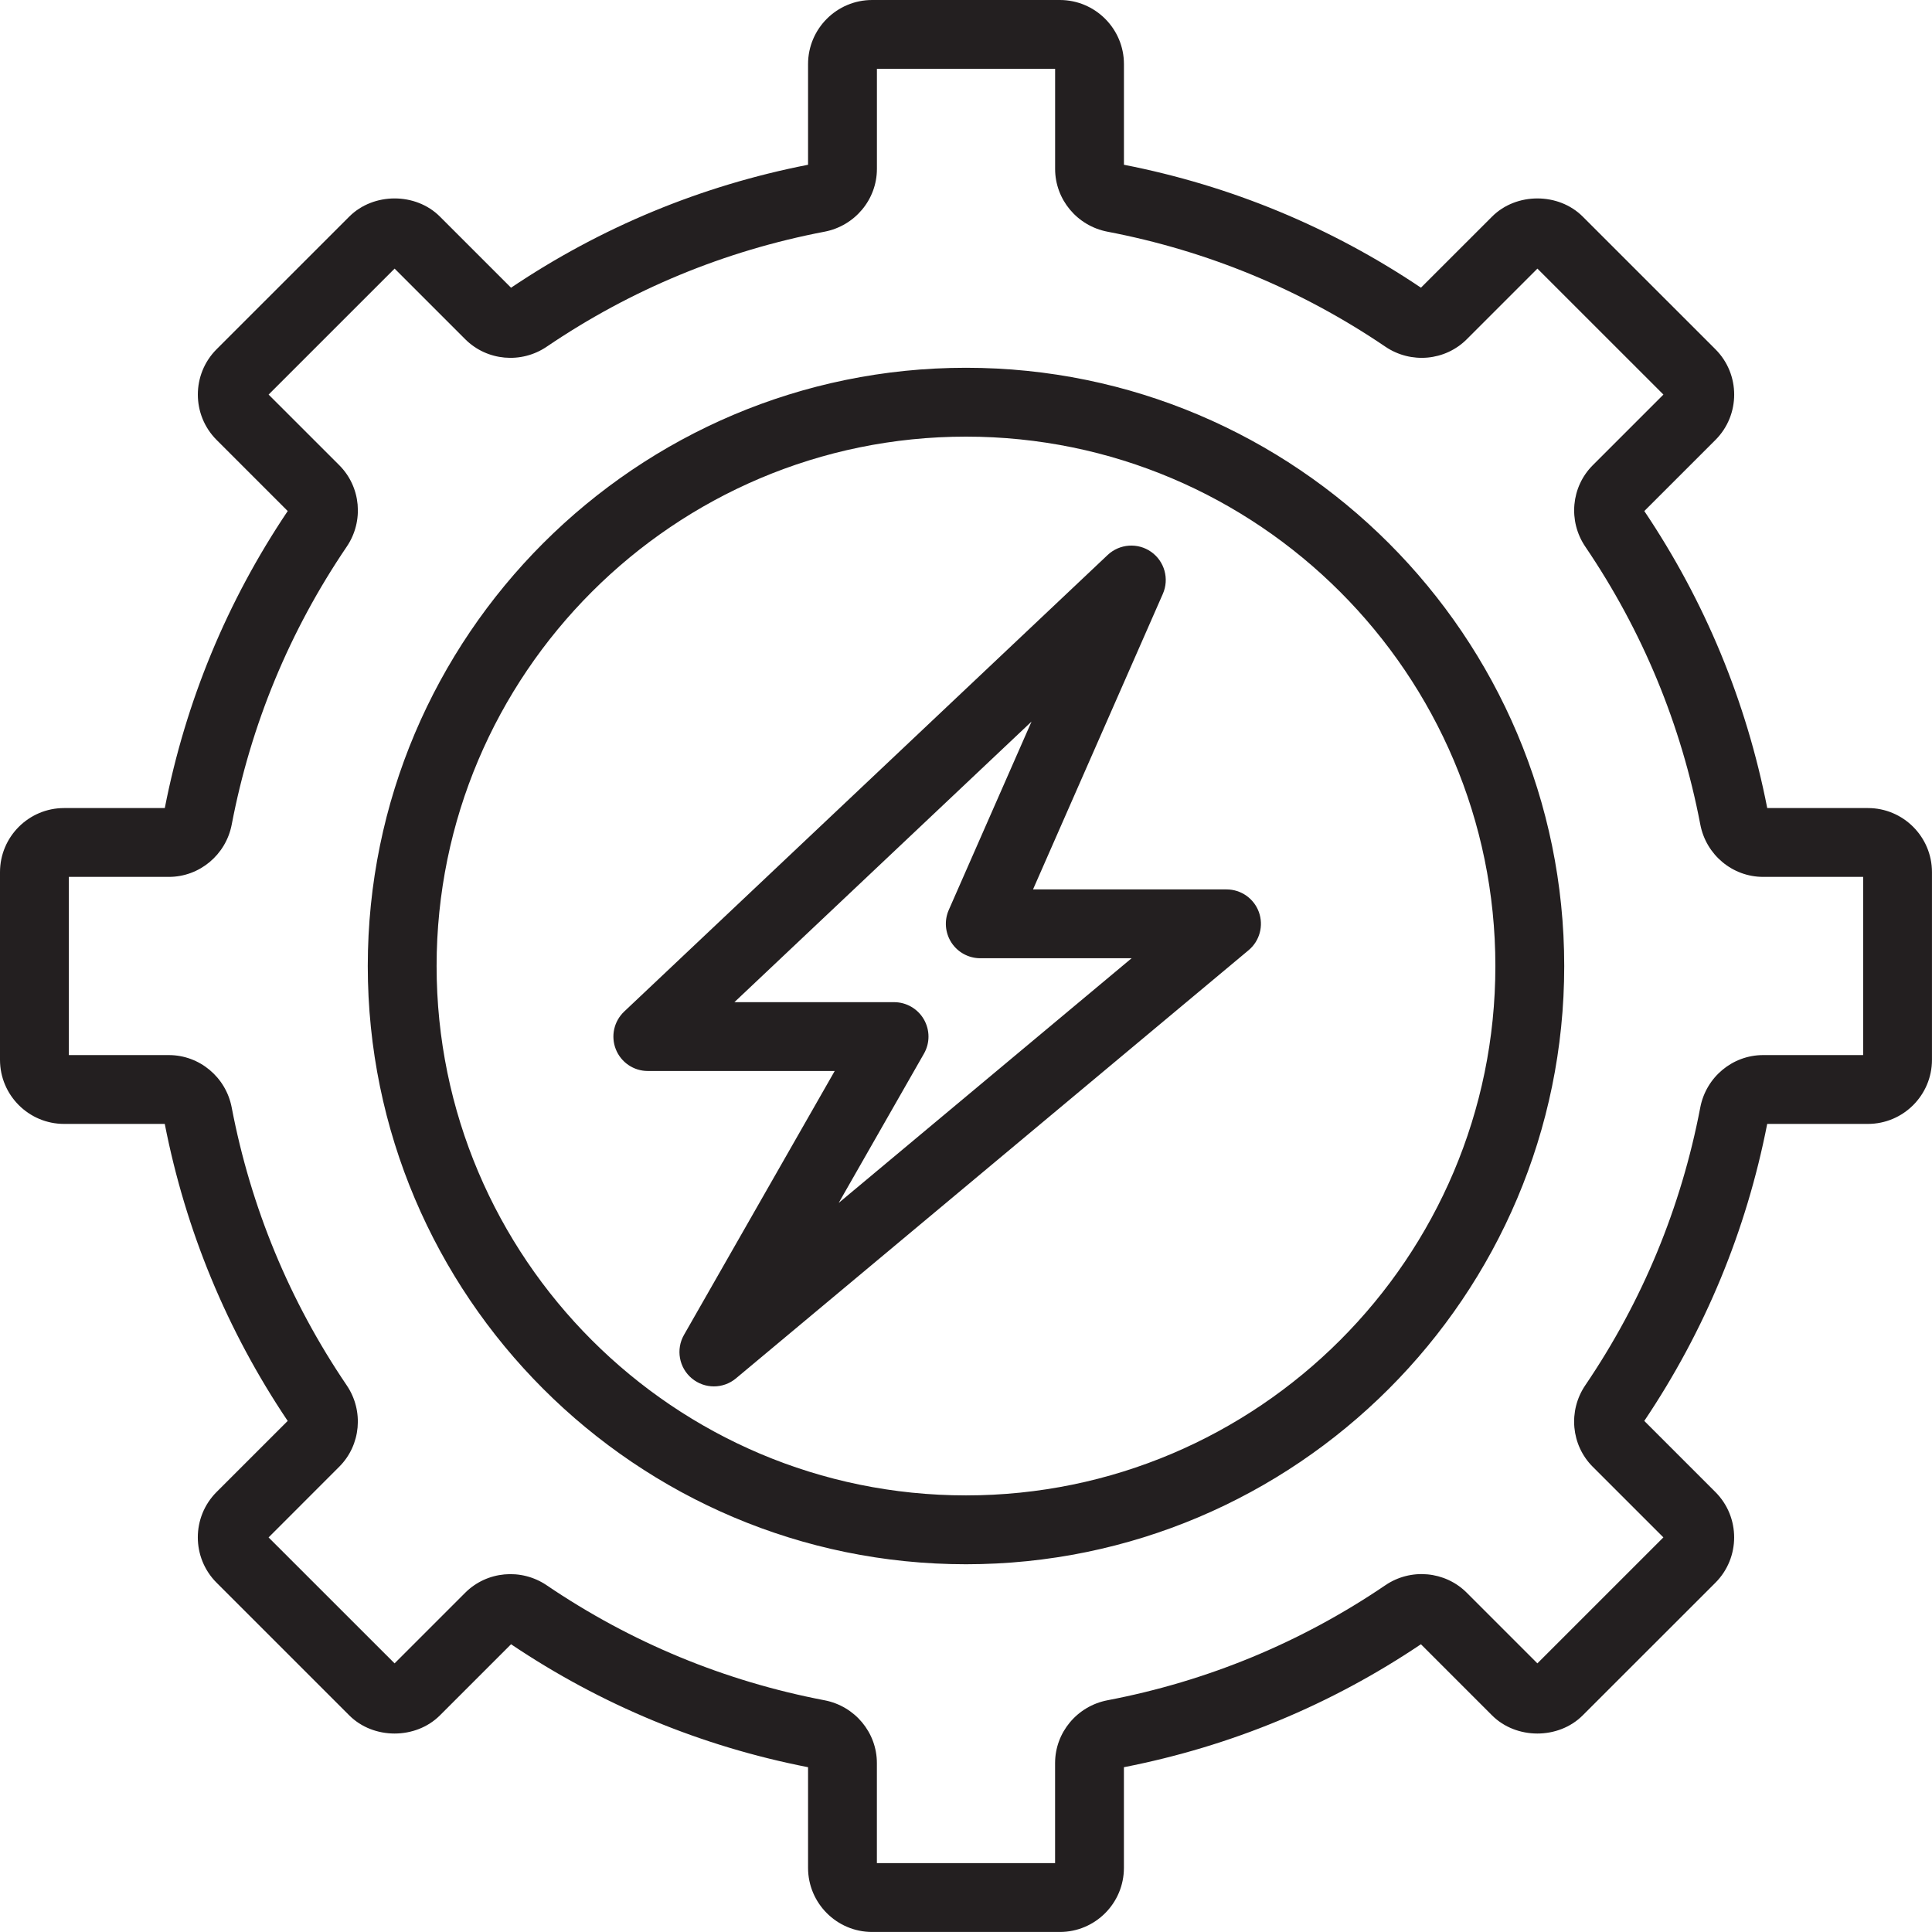 <svg xmlns="http://www.w3.org/2000/svg" xmlns:xlink="http://www.w3.org/1999/xlink" x="0px" y="0px" viewBox="0 0 64 64" style="enable-background:new 0 0 64 64;" xml:space="preserve"><g id="cog-electric-sign">	<path style="fill:#231F20;" d="M61.877,26.768h-3.335c-0.693-3.54-2.063-6.848-4.072-9.839l2.357-2.356  c0.827-0.828,0.827-2.175-0.001-3.003l-4.396-4.395c-0.802-0.802-2.202-0.802-3.003,0L47.071,9.53  c-2.991-2.01-6.3-3.379-9.839-4.072V2.123C37.232,0.952,36.279,0,35.108,0h-6.217c-1.171,0-2.123,0.952-2.123,2.123v3.335  c-3.54,0.693-6.85,2.063-9.839,4.073l-2.356-2.356c-0.802-0.803-2.201-0.801-3.003,0L7.174,11.57  c-0.827,0.828-0.827,2.175,0.001,3.003l2.356,2.356c-2.01,2.991-3.379,6.299-4.072,9.839H2.123c-1.171,0-2.123,0.952-2.123,2.123  v6.217c0,1.171,0.952,2.123,2.123,2.123h3.335c0.693,3.54,2.063,6.848,4.072,9.839l-2.357,2.356  c-0.827,0.828-0.827,2.175,0.001,3.003l4.396,4.395c0.801,0.802,2.2,0.802,3.003,0l2.356-2.356  c2.992,2.011,6.301,3.381,9.839,4.073v3.335c0,1.171,0.953,2.123,2.123,2.123h6.217c1.171,0,2.123-0.952,2.123-2.123v-3.335  c3.54-0.693,6.85-2.063,9.839-4.073l2.356,2.356c0.802,0.802,2.201,0.802,3.003,0l4.397-4.395c0.827-0.828,0.827-2.175-0.001-3.003  l-2.356-2.356c2.01-2.991,3.379-6.299,4.072-9.839h3.335c1.171,0,2.123-0.952,2.123-2.123v-6.217  C63.999,27.72,63.047,26.768,61.877,26.768z M61.719,34.951h-3.314c-1.013,0-1.888,0.729-2.081,1.734  c-0.634,3.316-1.916,6.414-3.81,9.205c-0.573,0.845-0.47,1.98,0.246,2.697l2.342,2.341l-4.174,4.173l-2.342-2.342  c-0.717-0.715-1.851-0.82-2.696-0.245c-2.79,1.894-5.888,3.176-9.205,3.81c-1.004,0.193-1.734,1.067-1.734,2.08v3.315h-5.903  v-3.315c0-1.013-0.729-1.887-1.734-2.08c-3.315-0.634-6.413-1.916-9.206-3.811c-0.846-0.571-1.979-0.468-2.696,0.247l-2.341,2.341  l-4.174-4.172l2.342-2.343c0.716-0.716,0.819-1.851,0.246-2.696c-1.894-2.792-3.176-5.889-3.81-9.205  c-0.192-1.004-1.067-1.734-2.081-1.734H2.281v-5.903h3.314c1.013,0,1.888-0.729,2.081-1.734c0.634-3.316,1.916-6.414,3.81-9.205  c0.573-0.845,0.47-1.98-0.246-2.697l-2.342-2.341l4.174-4.173l2.342,2.342c0.716,0.714,1.851,0.818,2.696,0.245  c2.791-1.894,5.888-3.176,9.205-3.81c1.004-0.193,1.734-1.067,1.734-2.08V2.28h5.903v3.315c0,1.013,0.729,1.887,1.734,2.08  c3.317,0.635,6.414,1.916,9.205,3.809c0.845,0.573,1.979,0.472,2.697-0.245l2.341-2.341l4.174,4.173l-2.342,2.342  c-0.716,0.716-0.819,1.851-0.246,2.696c1.894,2.792,3.176,5.889,3.81,9.205c0.192,1.004,1.067,1.734,2.08,1.734h3.314V34.951z   M32,12.183c-10.927,0-19.817,8.89-19.817,19.818c0,10.927,8.89,19.817,19.817,19.817s19.817-8.89,19.817-19.817  C51.817,21.073,42.927,12.183,32,12.183z M32,49.537c-9.67,0-17.537-7.867-17.537-17.536c0-9.671,7.867-17.537,17.537-17.537  c9.67,0,17.536,7.867,17.536,17.537C49.536,41.67,41.67,49.537,32,49.537z M40.631,29.463H34.22l4.301-9.791  c0.218-0.497,0.056-1.078-0.387-1.391c-0.444-0.312-1.046-0.268-1.44,0.102L20.677,33.509c-0.34,0.322-0.449,0.816-0.277,1.25  c0.173,0.434,0.592,0.719,1.059,0.719h6.192l-4.993,8.742c-0.274,0.479-0.165,1.086,0.258,1.44  c0.212,0.177,0.472,0.266,0.732,0.266c0.259,0,0.519-0.088,0.731-0.265l16.982-14.184c0.368-0.307,0.504-0.813,0.341-1.264  C41.539,29.764,41.111,29.463,40.631,29.463z M27.783,39.848l2.824-4.944c0.202-0.353,0.2-0.786-0.004-1.138  c-0.204-0.352-0.58-0.568-0.986-0.568h-5.289l9.843-9.295l-2.742,6.241c-0.155,0.353-0.121,0.759,0.089,1.082  c0.21,0.322,0.57,0.517,0.955,0.517h5.013L27.783,39.848z"></path></g><g id="Layer_1"></g></svg>